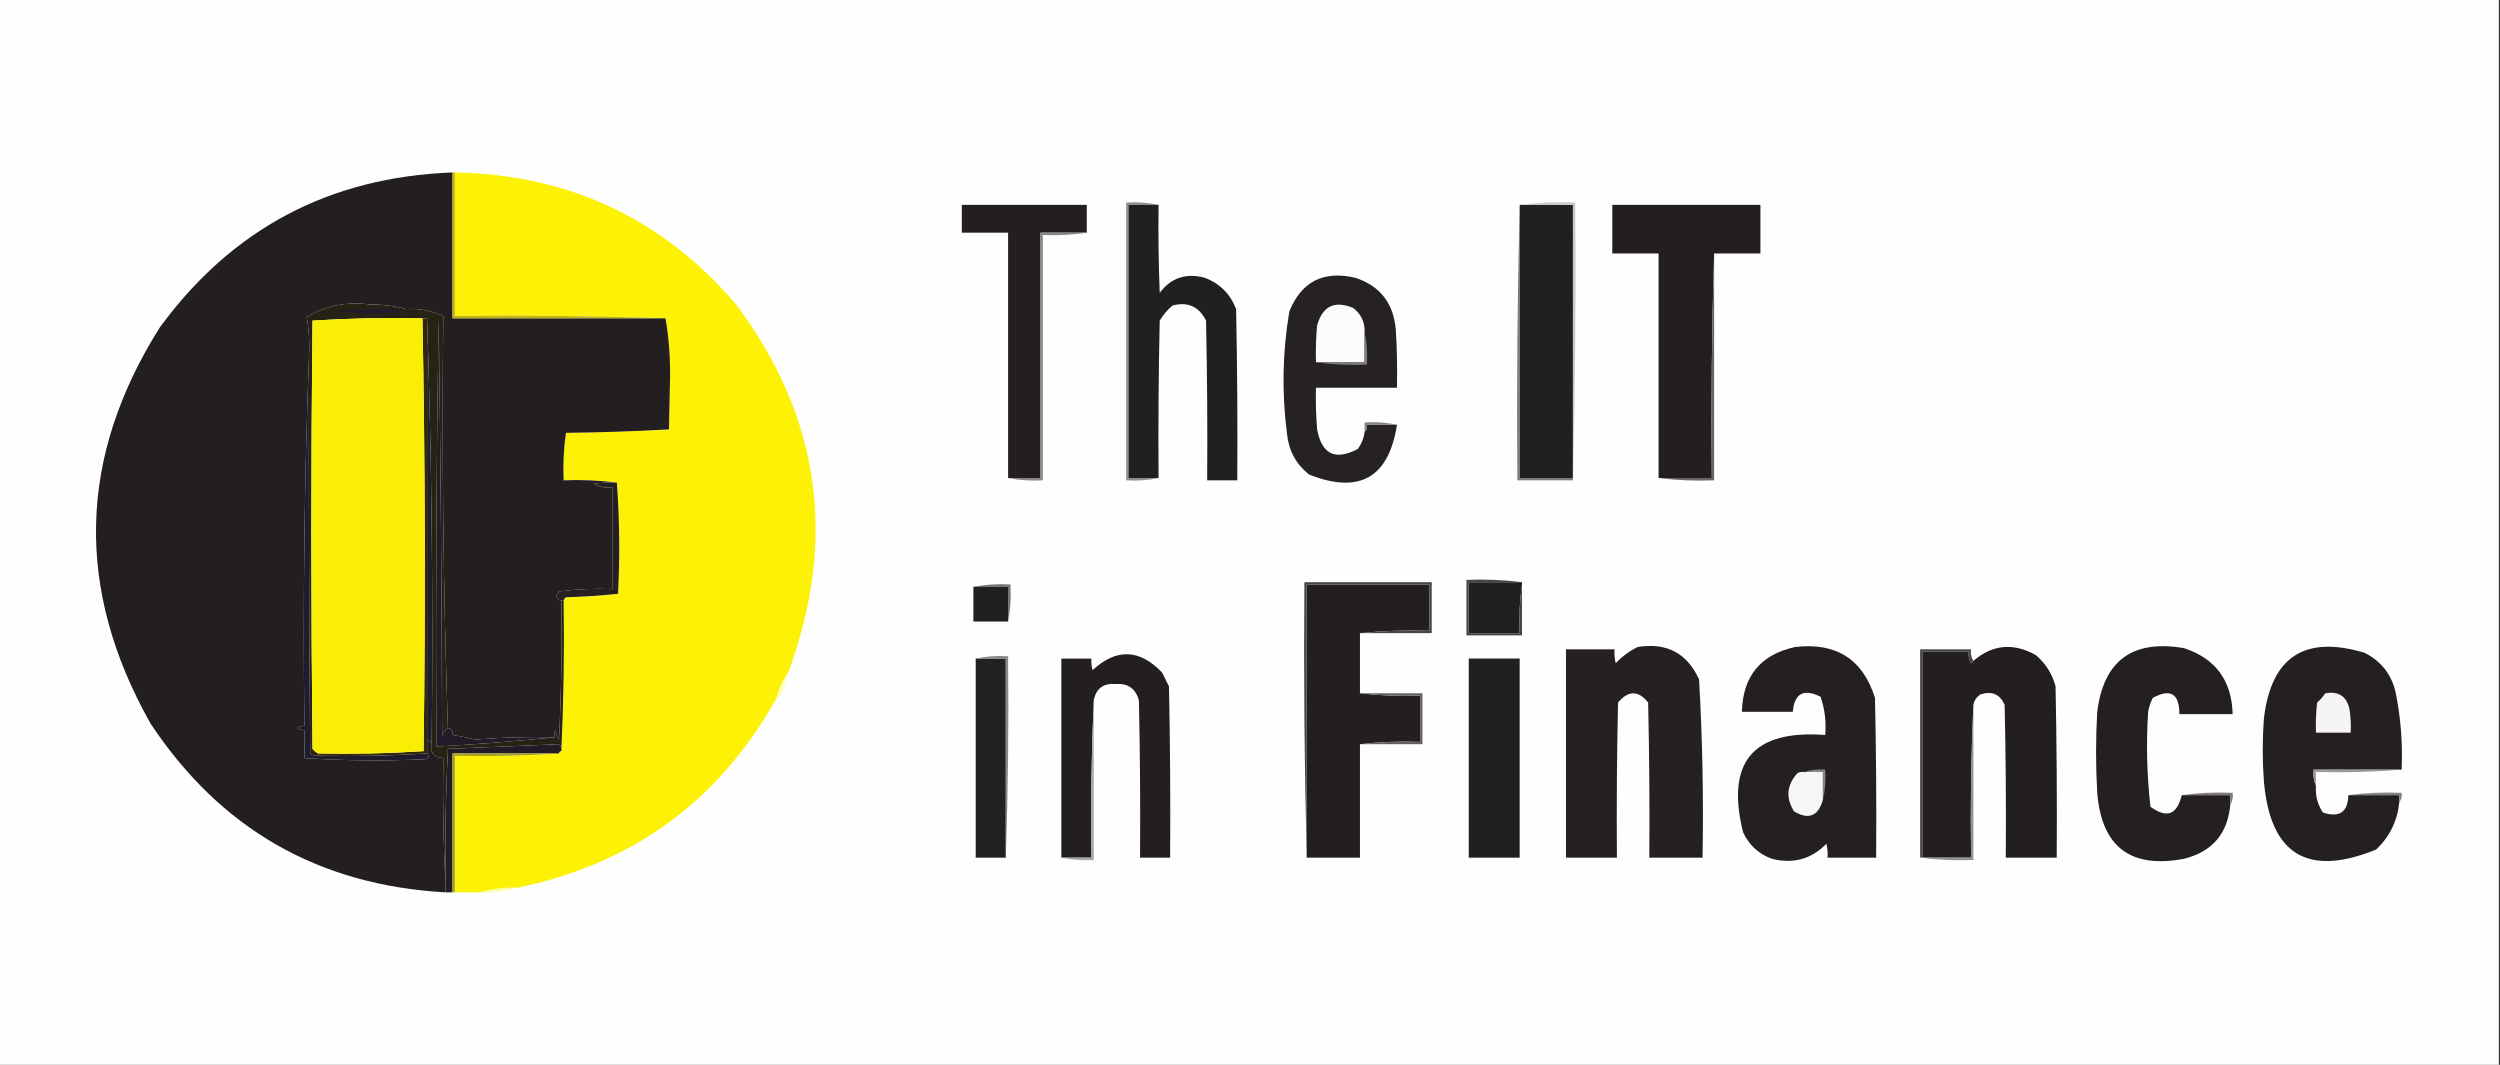 <?xml version="1.0" encoding="UTF-8"?> <svg xmlns="http://www.w3.org/2000/svg" width="1080" height="460" viewBox="0 0 1080 460" fill="none"><rect x="0" y="0" width="1080" height="460" fill="#333333" stroke="none"/><g clip-path="url(#clip0_2249_2)"><path fill-rule="evenodd" clip-rule="evenodd" d="M-0.5 0C359.5 0 719.5 0 1079.5 0C1079.5 153.333 1079.5 306.667 1079.5 460C719.5 460 359.5 460 -0.5 460C-0.5 306.667 -0.5 153.333 -0.5 0Z" fill="#FEFEFE"></path><path fill-rule="evenodd" clip-rule="evenodd" d="M196.5 74.5C245.732 75.387 286.232 94.387 318 131.5C354.347 180.094 361.847 233.094 340.5 290.5C338.269 293.836 336.603 297.503 335.5 301.5C310.791 345.875 273.457 373.208 223.5 383.5C217.931 383.376 212.598 384.043 207.5 385.5C203.833 385.5 200.167 385.5 196.5 385.5C196.5 365.833 196.5 346.167 196.5 326.5C211.676 326.829 226.676 326.496 241.5 325.5C241.5 324.833 241.833 324.5 242.5 324.5C243.497 303.006 243.831 281.34 243.5 259.5C243.611 258.883 243.944 258.383 244.5 258C252.079 257.816 259.579 257.316 267 256.5C267.828 240.328 267.661 224.328 266.5 208.5C259.018 207.508 251.352 207.175 243.5 207.5C243.188 200.578 243.521 193.744 244.5 187C259.408 186.825 274.241 186.325 289 185.5C289.167 177.5 289.333 169.5 289.5 161.5C289.498 153.138 288.831 145.138 287.5 137.5C257.338 136.502 227.005 136.169 196.5 136.5C196.5 115.833 196.5 95.167 196.5 74.5Z" fill="#FDF105"></path><path fill-rule="evenodd" clip-rule="evenodd" d="M195.498 74.5C195.498 95.5 195.498 116.5 195.498 137.5C226.165 137.5 256.831 137.5 287.498 137.5C288.829 145.138 289.496 153.138 289.498 161.5C289.331 169.5 289.165 177.5 288.998 185.5C274.239 186.325 259.406 186.825 244.498 187C243.519 193.744 243.186 200.578 243.498 207.5C251.35 207.175 259.016 207.508 266.498 208.5C263.148 208.335 259.815 208.502 256.498 209C258.935 210.375 261.601 210.875 264.498 210.5C264.498 225.167 264.498 239.833 264.498 254.5C256.802 254.169 249.136 254.503 241.498 255.5C239.851 257.488 240.184 258.821 242.498 259.5C242.831 279.511 242.498 299.511 241.498 319.5C240.717 318.271 240.217 316.938 239.998 315.5C239.515 316.448 239.349 317.448 239.498 318.5C228.133 318.209 216.799 318.543 205.498 319.5C202.178 318.703 198.844 318.036 195.498 317.5C195.713 315.821 195.046 314.821 193.498 314.5C191.508 255.382 190.841 196.049 191.498 136.5C186.209 134.178 180.875 133.178 175.498 133.5C170.542 132.172 165.209 131.505 159.498 131.5C149.71 130.229 140.71 132.063 132.498 137C133.471 142.407 133.805 147.907 133.498 153.5C131.502 206.49 130.836 259.823 131.498 313.5C127.498 314.167 127.498 314.833 131.498 315.5C131.498 319.5 131.498 323.5 131.498 327.5C148.8 328.625 166.133 328.792 183.498 328C185.357 327.399 185.69 326.566 184.498 325.5C184.498 323.5 184.498 321.5 184.498 319.5C185.165 319.833 185.831 320.167 186.498 320.5C185.531 324.851 187.198 327.185 191.498 327.5C191.168 346.008 191.501 364.341 192.498 382.5C192.498 383.5 192.498 384.5 192.498 385.5C137.658 382.449 95.159 358.116 64.999 312.5C32.344 254.598 33.678 197.598 68.999 141.5C100.215 98.805 142.382 76.471 195.498 74.5Z" fill="#231F20"></path><path fill-rule="evenodd" clip-rule="evenodd" d="M500.5 88.5C496.167 88.5 491.833 88.5 487.5 88.5C487.5 127.833 487.5 167.167 487.5 206.5C491.833 206.5 496.167 206.5 500.5 206.5C496.03 207.486 491.363 207.819 486.5 207.5C486.5 167.5 486.5 127.5 486.5 87.5C491.363 87.181 496.03 87.514 500.5 88.5Z" fill="#919090"></path><path fill-rule="evenodd" clip-rule="evenodd" d="M469.5 100.5C462.833 100.5 456.167 100.5 449.5 100.5C449.5 135.833 449.5 171.167 449.5 206.5C444.833 206.5 440.167 206.5 435.5 206.5C435.5 171.167 435.5 135.833 435.5 100.5C428.833 100.5 422.167 100.5 415.5 100.5C415.5 96.5 415.5 92.5 415.5 88.5C433.5 88.5 451.5 88.5 469.5 88.5C469.5 92.5 469.5 96.5 469.5 100.5Z" fill="#231F20"></path><path fill-rule="evenodd" clip-rule="evenodd" d="M500.5 88.5C500.333 101.171 500.5 113.838 501 126.5C505.879 119.984 512.379 117.818 520.5 120C527 122.5 531.5 127 534 133.5C534.5 158.164 534.667 182.831 534.5 207.5C530.167 207.5 525.833 207.5 521.5 207.5C521.667 184.498 521.5 161.498 521 138.5C517.96 132.397 513.126 130.231 506.5 132C504.291 133.873 502.458 136.04 501 138.5C500.5 161.164 500.333 183.831 500.5 206.5C496.167 206.5 491.833 206.5 487.5 206.5C487.5 167.167 487.5 127.833 487.5 88.5C491.833 88.5 496.167 88.5 500.5 88.5Z" fill="#221F20"></path><path fill-rule="evenodd" clip-rule="evenodd" d="M656.499 88.5C656.499 127.833 656.499 167.167 656.499 206.5C664.166 206.5 671.832 206.5 679.499 206.5C679.499 206.833 679.499 207.167 679.499 207.5C671.499 207.5 663.499 207.5 655.499 207.5C655.167 167.663 655.5 127.996 656.499 88.5Z" fill="#7D7A7B"></path><path fill-rule="evenodd" clip-rule="evenodd" d="M656.5 88.5C664.167 88.5 671.833 88.5 679.5 88.5C679.5 127.833 679.5 167.167 679.5 206.5C671.833 206.5 664.167 206.5 656.5 206.5C656.5 167.167 656.5 127.833 656.5 88.5Z" fill="#221F20"></path><path fill-rule="evenodd" clip-rule="evenodd" d="M656.5 88.504C664.316 87.512 672.316 87.178 680.5 87.504C680.832 127.674 680.499 167.674 679.5 207.504C679.5 207.171 679.5 206.837 679.5 206.504C679.5 167.171 679.5 127.837 679.5 88.504C671.833 88.504 664.167 88.504 656.5 88.504Z" fill="#C9C8C8"></path><path fill-rule="evenodd" clip-rule="evenodd" d="M740.5 109.5C739.502 141.662 739.168 173.996 739.5 206.5C731.833 206.5 724.167 206.5 716.5 206.5C716.5 174.167 716.5 141.833 716.5 109.5C709.833 109.5 703.167 109.5 696.5 109.5C696.5 102.5 696.5 95.5 696.5 88.5C717.833 88.5 739.167 88.5 760.5 88.5C760.5 95.5 760.5 102.5 760.5 109.5C753.833 109.5 747.167 109.5 740.5 109.5Z" fill="#231F20"></path><path fill-rule="evenodd" clip-rule="evenodd" d="M469.5 100.5C463.355 101.49 457.022 101.823 450.5 101.5C450.5 136.833 450.5 172.167 450.5 207.5C445.305 207.821 440.305 207.487 435.5 206.5C440.167 206.5 444.833 206.5 449.5 206.5C449.5 171.167 449.5 135.833 449.5 100.5C456.167 100.5 462.833 100.5 469.5 100.5Z" fill="#8A8788"></path><path fill-rule="evenodd" clip-rule="evenodd" d="M740.5 109.5C740.5 142.167 740.5 174.833 740.5 207.5C732.316 207.826 724.316 207.492 716.5 206.5C724.167 206.5 731.833 206.5 739.5 206.5C739.168 173.996 739.502 141.662 740.5 109.5Z" fill="#666465"></path><path fill-rule="evenodd" clip-rule="evenodd" d="M589.5 186.497C590.404 185.788 590.737 184.788 590.5 183.497C594.833 183.497 599.167 183.497 603.5 183.497C599.914 206.431 587.247 213.597 565.5 204.997C559.893 200.528 556.727 194.695 556 187.497C553.688 169.752 554.021 152.085 557 134.497C562.238 121.627 571.738 116.794 585.5 119.997C596.206 123.523 602.039 131.023 603 142.497C603.5 150.824 603.666 159.157 603.5 167.497C591.833 167.497 580.167 167.497 568.5 167.497C568.334 173.506 568.501 179.506 569 185.497C570.992 196.243 576.825 199.076 586.5 193.997C588.202 191.762 589.202 189.262 589.5 186.497Z" fill="#262223"></path><path fill-rule="evenodd" clip-rule="evenodd" d="M589.5 143.502C589.5 147.835 589.5 152.169 589.5 156.502C582.5 156.502 575.5 156.502 568.5 156.502C568.334 151.158 568.501 145.825 569 140.502C571.384 132.227 576.55 129.727 584.5 133.002C587.985 135.619 589.652 139.119 589.5 143.502Z" fill="#FBFBFB"></path><path fill-rule="evenodd" clip-rule="evenodd" d="M195.5 74.5C195.833 74.5 196.167 74.5 196.5 74.5C196.5 95.167 196.5 115.833 196.5 136.5C227.005 136.169 257.338 136.502 287.5 137.5C256.833 137.5 226.167 137.5 195.5 137.5C195.5 116.5 195.5 95.5 195.5 74.5Z" fill="#BFB311"></path><path fill-rule="evenodd" clip-rule="evenodd" d="M175.5 133.5C180.877 133.178 186.211 134.178 191.5 136.5C190.843 196.049 191.51 255.382 193.5 314.5C192.034 315.347 191.2 316.68 191 318.5C190.833 258.164 190.333 197.831 189.5 137.5C188.5 199.163 188.167 260.83 188.5 322.5C205.71 321.564 222.71 320.231 239.5 318.5C239.351 317.448 239.517 316.448 240 315.5C240.219 316.938 240.719 318.271 241.5 319.5C242.5 299.511 242.833 279.511 242.5 259.5C242.833 259.5 243.167 259.5 243.5 259.5C243.831 281.34 243.497 303.006 242.5 324.5C242.719 323.325 242.386 322.325 241.5 321.5C225.534 322.152 209.534 322.819 193.5 323.5C192.512 343.12 192.179 362.787 192.5 382.5C191.503 364.341 191.17 346.008 191.5 327.5C187.2 327.185 185.533 324.851 186.5 320.5C187.163 259.158 186.496 198.158 184.5 137.5C183.833 137.5 183.167 137.5 182.5 137.5C166.589 137.175 150.756 137.509 135 138.5C134.333 200.167 134.333 261.833 135 323.5C135.708 324.381 136.542 325.047 137.5 325.5C137.5 325.833 137.5 326.167 137.5 326.5C136.178 326.67 135.011 326.337 134 325.5C133.5 268.168 133.333 210.834 133.5 153.5C133.807 147.907 133.473 142.407 132.5 137C140.712 132.063 149.712 130.229 159.5 131.5C165.211 131.505 170.544 132.172 175.5 133.5Z" fill="#262315"></path><path fill-rule="evenodd" clip-rule="evenodd" d="M193.5 314.5C195.048 314.821 195.715 315.821 195.5 317.5C198.846 318.036 202.18 318.703 205.5 319.5C216.801 318.543 228.135 318.209 239.5 318.5C222.71 320.231 205.71 321.564 188.5 322.5C188.167 260.83 188.5 199.163 189.5 137.5C190.333 197.831 190.833 258.164 191 318.5C191.2 316.68 192.034 315.347 193.5 314.5Z" fill="#231C28"></path><path fill-rule="evenodd" clip-rule="evenodd" d="M182.5 137.5C183.167 137.5 183.833 137.5 184.5 137.5C184.5 198.167 184.5 258.833 184.5 319.5C184.5 321.5 184.5 323.5 184.5 325.5C168.911 326.484 153.244 326.817 137.5 326.5C137.5 326.167 137.5 325.833 137.5 325.5C152.745 325.824 167.911 325.491 183 324.5C183.829 262.096 183.663 199.763 182.5 137.5Z" fill="#322904"></path><path fill-rule="evenodd" clip-rule="evenodd" d="M182.5 137.503C183.663 199.766 183.829 262.099 183 324.503C167.911 325.494 152.745 325.827 137.5 325.503C136.542 325.05 135.708 324.384 135 323.503C134.333 261.836 134.333 200.17 135 138.503C150.756 137.512 166.589 137.178 182.5 137.503Z" fill="#FAEF04"></path><path fill-rule="evenodd" clip-rule="evenodd" d="M175.5 133.499C170.544 134.827 165.211 135.494 159.5 135.499C154.167 135.166 148.833 134.832 143.5 134.499C154.146 133.5 164.813 133.167 175.5 133.499Z" fill="#251A2D"></path><path fill-rule="evenodd" clip-rule="evenodd" d="M184.5 137.5C186.496 198.158 187.163 259.158 186.5 320.5C185.833 320.167 185.167 319.833 184.5 319.5C184.5 258.833 184.5 198.167 184.5 137.5Z" fill="#1F1C2B"></path><path fill-rule="evenodd" clip-rule="evenodd" d="M133.5 153.5C133.333 210.834 133.5 268.168 134 325.5C135.011 326.337 136.178 326.67 137.5 326.5C153.244 326.817 168.911 326.484 184.5 325.5C185.692 326.566 185.359 327.399 183.5 328C166.135 328.792 148.802 328.625 131.5 327.5C131.5 323.5 131.5 319.5 131.5 315.5C127.5 314.833 127.5 314.167 131.5 313.5C130.838 259.823 131.504 206.49 133.5 153.5Z" fill="#211B2E"></path><path fill-rule="evenodd" clip-rule="evenodd" d="M589.5 143.5C590.486 147.97 590.819 152.637 590.5 157.5C582.981 157.825 575.648 157.492 568.5 156.5C575.5 156.5 582.5 156.5 589.5 156.5C589.5 152.167 589.5 147.833 589.5 143.5Z" fill="#807F80"></path><path fill-rule="evenodd" clip-rule="evenodd" d="M603.5 183.5C599.167 183.5 594.833 183.5 590.5 183.5C590.737 184.791 590.404 185.791 589.5 186.5C589.5 185.167 589.5 183.833 589.5 182.5C594.363 182.181 599.03 182.514 603.5 183.5Z" fill="#848283"></path><path fill-rule="evenodd" clip-rule="evenodd" d="M266.496 208.499C267.657 224.327 267.824 240.327 266.996 256.499C259.575 257.315 252.075 257.815 244.496 257.999C243.94 258.382 243.607 258.882 243.496 259.499C243.163 259.499 242.829 259.499 242.496 259.499C240.182 258.82 239.849 257.487 241.496 255.499C249.134 254.502 256.8 254.168 264.496 254.499C264.496 239.832 264.496 225.166 264.496 210.499C261.599 210.874 258.933 210.374 256.496 208.999C259.813 208.501 263.146 208.334 266.496 208.499Z" fill="#261F21"></path><path fill-rule="evenodd" clip-rule="evenodd" d="M420.5 253.501C425.64 252.513 430.974 252.18 436.5 252.501C436.821 258.027 436.488 263.361 435.5 268.501C435.5 263.501 435.5 258.501 435.5 253.501C430.5 253.501 425.5 253.501 420.5 253.501Z" fill="#747273"></path><path fill-rule="evenodd" clip-rule="evenodd" d="M657.5 251.5C657.5 251.833 657.5 252.167 657.5 252.5C656.509 259.313 656.175 266.313 656.5 273.5C649.167 273.5 641.833 273.5 634.5 273.5C634.5 266.167 634.5 258.833 634.5 251.5C642.167 251.5 649.833 251.5 657.5 251.5Z" fill="#221F20"></path><path fill-rule="evenodd" clip-rule="evenodd" d="M587.5 273.5C587.5 282.167 587.5 290.833 587.5 299.5C595.984 300.493 604.651 300.826 613.5 300.5C613.5 307.167 613.5 313.833 613.5 320.5C604.651 320.174 595.984 320.507 587.5 321.5C587.5 337.833 587.5 354.167 587.5 370.5C579.833 370.5 572.167 370.5 564.5 370.5C564.5 331.167 564.5 291.833 564.5 252.5C582.167 252.5 599.833 252.5 617.5 252.5C617.5 259.167 617.5 265.833 617.5 272.5C607.319 272.173 597.319 272.506 587.5 273.5Z" fill="#231F20"></path><path fill-rule="evenodd" clip-rule="evenodd" d="M420.5 253.5C425.5 253.5 430.5 253.5 435.5 253.5C435.5 258.5 435.5 263.5 435.5 268.5C430.5 268.5 425.5 268.5 420.5 268.5C420.5 263.5 420.5 258.5 420.5 253.5Z" fill="#221F20"></path><path fill-rule="evenodd" clip-rule="evenodd" d="M587.499 273.5C597.318 272.506 607.318 272.173 617.499 272.5C617.499 265.833 617.499 259.167 617.499 252.5C599.832 252.5 582.166 252.5 564.499 252.5C564.499 291.833 564.499 331.167 564.499 370.5C563.5 331.004 563.167 291.337 563.499 251.5C581.832 251.5 600.166 251.5 618.499 251.5C618.499 258.833 618.499 266.167 618.499 273.5C608.166 273.5 597.832 273.5 587.499 273.5Z" fill="#464445"></path><path fill-rule="evenodd" clip-rule="evenodd" d="M657.5 251.504C649.833 251.504 642.167 251.504 634.5 251.504C634.5 258.837 634.5 266.171 634.5 273.504C641.833 273.504 649.167 273.504 656.5 273.504C656.175 266.317 656.509 259.317 657.5 252.504C657.5 259.837 657.5 267.171 657.5 274.504C649.5 274.504 641.5 274.504 633.5 274.504C633.5 266.504 633.5 258.504 633.5 250.504C641.684 250.178 649.684 250.512 657.5 251.504Z" fill="#474546"></path><path fill-rule="evenodd" clip-rule="evenodd" d="M707.5 279.499C719.993 277.493 728.826 282.16 734 293.499C735.463 319.114 735.963 344.781 735.5 370.499C727.833 370.499 720.167 370.499 712.5 370.499C712.667 348.163 712.5 325.83 712 303.499C707.763 298.191 703.429 298.191 699 303.499C698.5 325.83 698.333 348.163 698.5 370.499C691.167 370.499 683.833 370.499 676.5 370.499C676.5 340.499 676.5 310.499 676.5 280.499C683.5 280.499 690.5 280.499 697.5 280.499C697.338 282.526 697.505 284.526 698 286.499C700.79 283.534 703.957 281.201 707.5 279.499Z" fill="#252122"></path><path fill-rule="evenodd" clip-rule="evenodd" d="M775.498 279.503C793.248 277.442 804.748 284.775 809.998 301.503C810.498 324.501 810.665 347.501 810.498 370.503C803.498 370.503 796.498 370.503 789.498 370.503C789.66 368.476 789.493 366.476 788.998 364.503C782.542 371.142 774.708 373.309 765.498 371.003C759.751 368.924 755.584 365.091 752.998 359.503C745.475 329.191 757.308 315.191 788.498 317.503C788.973 311.807 788.306 306.307 786.498 301.003C779.159 297.378 775.159 299.545 774.498 307.503C767.165 307.503 759.831 307.503 752.498 307.503C752.888 292.119 760.554 282.786 775.498 279.503Z" fill="#242021"></path><path fill-rule="evenodd" clip-rule="evenodd" d="M852.5 285.5C852.44 286.043 852.107 286.376 851.5 286.5C850.548 284.955 850.215 283.288 850.5 281.5C843.833 281.5 837.167 281.5 830.5 281.5C830.5 311.167 830.5 340.833 830.5 370.5C830.167 370.5 829.833 370.5 829.5 370.5C829.5 340.5 829.5 310.5 829.5 280.5C836.833 280.5 844.167 280.5 851.5 280.5C851.216 282.415 851.549 284.081 852.5 285.5Z" fill="#454444"></path><path fill-rule="evenodd" clip-rule="evenodd" d="M852.5 304.501C851.503 326.328 851.169 348.328 851.5 370.501C844.5 370.501 837.5 370.501 830.5 370.501C830.5 340.834 830.5 311.168 830.5 281.501C837.167 281.501 843.833 281.501 850.5 281.501C850.215 283.289 850.548 284.956 851.5 286.501C852.107 286.377 852.44 286.044 852.5 285.501C860.753 278.402 869.753 277.568 879.5 283.001C883.734 286.64 886.568 291.14 888 296.501C888.5 321.165 888.667 345.832 888.5 370.501C881.167 370.501 873.833 370.501 866.5 370.501C866.667 348.498 866.5 326.498 866 304.501C863.928 299.858 860.428 298.358 855.5 300.001C853.859 301.13 852.859 302.63 852.5 304.501Z" fill="#231F20"></path><path fill-rule="evenodd" clip-rule="evenodd" d="M942.5 343.5C949.5 343.5 956.5 343.5 963.5 343.5C963.5 344.833 963.5 346.167 963.5 347.5C962.405 360.093 955.739 367.927 943.5 371C920.405 375.374 907.905 365.874 906 342.5C905.333 330.833 905.333 319.167 906 307.5C908.771 285.344 921.271 276.178 943.5 280C957.12 284.474 964.12 293.974 964.5 308.5C956.833 308.5 949.167 308.5 941.5 308.5C941.483 299.631 937.65 297.297 930 301.5C929.027 303.392 928.36 305.392 928 307.5C927.116 321.208 927.449 334.875 929 348.5C935.998 353.664 940.498 351.997 942.5 343.5Z" fill="#242021"></path><path fill-rule="evenodd" clip-rule="evenodd" d="M1037.5 332.5C1024.83 332.5 1012.17 332.5 999.5 332.5C999.198 335.059 999.532 337.393 1000.5 339.5C1000.18 343.694 1001.18 347.527 1003.5 351C1010.62 353.365 1014.29 350.865 1014.5 343.5C1021.83 343.5 1029.17 343.5 1036.5 343.5C1036.5 344.5 1036.5 345.5 1036.5 346.5C1035.7 354.595 1032.37 361.428 1026.5 367C996.9 379.048 980.733 369.215 978 337.5C977.333 328.5 977.333 319.5 978 310.5C981.095 283.753 995.595 274.253 1021.5 282C1028.76 285.672 1033.26 291.505 1035 299.5C1037.16 310.389 1038 321.389 1037.5 332.5Z" fill="#242021"></path><path fill-rule="evenodd" clip-rule="evenodd" d="M421.5 284.5C425.833 284.5 430.167 284.5 434.5 284.5C434.5 313.167 434.5 341.833 434.5 370.5C430.167 370.5 425.833 370.5 421.5 370.5C421.5 341.833 421.5 313.167 421.5 284.5Z" fill="#232021"></path><path fill-rule="evenodd" clip-rule="evenodd" d="M634.5 284.5C641.833 284.5 649.167 284.5 656.5 284.5C656.5 313.167 656.5 341.833 656.5 370.5C649.167 370.5 641.833 370.5 634.5 370.5C634.5 341.833 634.5 313.167 634.5 284.5Z" fill="#221F20"></path><path fill-rule="evenodd" clip-rule="evenodd" d="M421.5 284.5C425.97 283.514 430.637 283.181 435.5 283.5C435.831 312.671 435.498 341.671 434.5 370.5C434.5 341.833 434.5 313.167 434.5 284.5C430.167 284.5 425.833 284.5 421.5 284.5Z" fill="#898788"></path><path fill-rule="evenodd" clip-rule="evenodd" d="M340.5 290.5C339.964 293.555 339.131 296.555 338 299.5C337.292 300.381 336.458 301.047 335.5 301.5C336.603 297.503 338.269 293.836 340.5 290.5Z" fill="#FCFDC3"></path><path fill-rule="evenodd" clip-rule="evenodd" d="M472.5 302.503C471.503 324.997 471.169 347.664 471.5 370.503C467.167 370.503 462.833 370.503 458.5 370.503C458.5 341.836 458.5 313.17 458.5 284.503C462.833 284.503 467.167 284.503 471.5 284.503C471.34 286.202 471.506 287.869 472 289.503C482.262 280.01 492.262 280.343 502 290.503C503 292.503 504 294.503 505 296.503C505.5 321.167 505.667 345.834 505.5 370.503C501.167 370.503 496.833 370.503 492.5 370.503C492.667 347.834 492.5 325.167 492 302.503C490.566 297.453 487.233 295.12 482 295.503C476.708 295.057 473.541 297.39 472.5 302.503Z" fill="#231F20"></path><path fill-rule="evenodd" clip-rule="evenodd" d="M1004.5 299.503C1010.33 298.492 1013.83 300.825 1015 306.503C1015.5 309.82 1015.67 313.153 1015.5 316.503C1010.5 316.503 1005.5 316.503 1000.5 316.503C1000.33 312.157 1000.5 307.824 1001 303.503C1002.38 302.298 1003.54 300.965 1004.5 299.503Z" fill="#F6F4F6"></path><path fill-rule="evenodd" clip-rule="evenodd" d="M472.5 302.5C472.5 325.5 472.5 348.5 472.5 371.5C467.637 371.819 462.97 371.486 458.5 370.5C462.833 370.5 467.167 370.5 471.5 370.5C471.169 347.661 471.503 324.994 472.5 302.5Z" fill="#A8A7A8"></path><path fill-rule="evenodd" clip-rule="evenodd" d="M587.5 299.5C596.5 299.5 605.5 299.5 614.5 299.5C614.5 306.833 614.5 314.167 614.5 321.5C605.5 321.5 596.5 321.5 587.5 321.5C595.984 320.507 604.651 320.174 613.5 320.5C613.5 313.833 613.5 307.167 613.5 300.5C604.651 300.826 595.984 300.493 587.5 299.5Z" fill="#636162"></path><path fill-rule="evenodd" clip-rule="evenodd" d="M852.5 304.5C852.5 326.833 852.5 349.167 852.5 371.5C844.648 371.825 836.982 371.492 829.5 370.5C829.833 370.5 830.167 370.5 830.5 370.5C837.5 370.5 844.5 370.5 851.5 370.5C851.169 348.327 851.503 326.327 852.5 304.5Z" fill="#939192"></path><path fill-rule="evenodd" clip-rule="evenodd" d="M242.501 324.5C241.834 324.5 241.501 324.833 241.501 325.5C226.168 325.5 210.834 325.5 195.501 325.5C195.501 345.5 195.501 365.5 195.501 385.5C194.501 385.5 193.501 385.5 192.501 385.5C192.501 384.5 192.501 383.5 192.501 382.5C192.18 362.787 192.513 343.12 193.501 323.5C209.535 322.819 225.535 322.152 241.501 321.5C242.387 322.325 242.72 323.325 242.501 324.5Z" fill="#231B25"></path><path fill-rule="evenodd" clip-rule="evenodd" d="M241.5 325.5C226.676 326.496 211.676 326.829 196.5 326.5C196.5 346.167 196.5 365.833 196.5 385.5C196.167 385.5 195.833 385.5 195.5 385.5C195.5 365.5 195.5 345.5 195.5 325.5C210.833 325.5 226.167 325.5 241.5 325.5Z" fill="#A6A11E"></path><path fill-rule="evenodd" clip-rule="evenodd" d="M1037.5 332.5C1025.34 333.495 1013.01 333.829 1000.5 333.5C1000.5 335.5 1000.5 337.5 1000.5 339.5C999.53 337.393 999.196 335.059 999.498 332.5C1012.17 332.5 1024.83 332.5 1037.5 332.5Z" fill="#9B999A"></path><path fill-rule="evenodd" clip-rule="evenodd" d="M779.497 333.498C782.164 333.498 784.83 333.498 787.497 333.498C787.497 337.498 787.497 341.498 787.497 345.498C785.483 352.616 781.317 354.282 774.997 350.498C771.363 344.609 771.863 339.109 776.497 333.998C777.445 333.515 778.445 333.349 779.497 333.498Z" fill="#F7F6F7"></path><path fill-rule="evenodd" clip-rule="evenodd" d="M779.5 333.503C782.287 332.526 785.287 332.193 788.5 332.503C788.818 337.035 788.485 341.369 787.5 345.503C787.5 341.503 787.5 337.503 787.5 333.503C784.833 333.503 782.167 333.503 779.5 333.503Z" fill="#868485"></path><path fill-rule="evenodd" clip-rule="evenodd" d="M942.5 343.503C949.648 342.511 956.981 342.178 964.5 342.503C964.784 344.418 964.451 346.084 963.5 347.503C963.5 346.17 963.5 344.836 963.5 343.503C956.5 343.503 949.5 343.503 942.5 343.503Z" fill="#7D7A7B"></path><path fill-rule="evenodd" clip-rule="evenodd" d="M1014.5 343.503C1021.98 342.511 1029.65 342.178 1037.5 342.503C1037.77 344.102 1037.43 345.435 1036.5 346.503C1036.5 345.503 1036.5 344.503 1036.5 343.503C1029.17 343.503 1021.83 343.503 1014.5 343.503Z" fill="#838282"></path><path fill-rule="evenodd" clip-rule="evenodd" d="M223.5 383.499C218.402 384.956 213.069 385.623 207.5 385.499C212.598 384.042 217.931 383.375 223.5 383.499Z" fill="#FDFCA3"></path></g><defs><clipPath id="clip0_2249_2"><rect width="1080" height="460" fill="white"></rect></clipPath></defs></svg> 